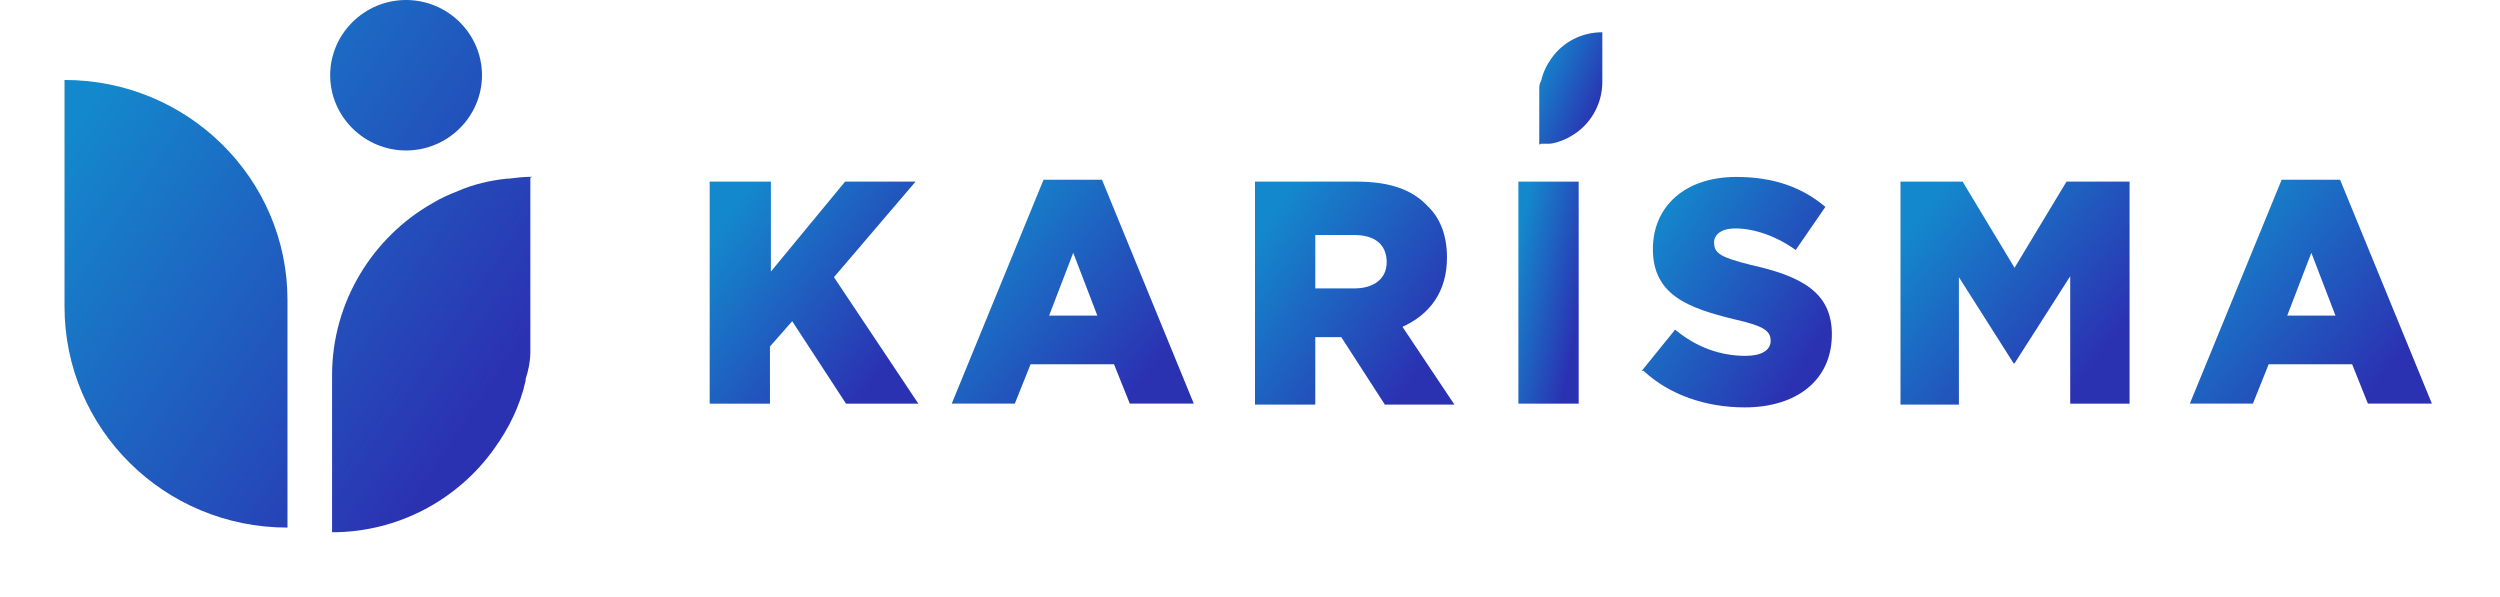 <svg width="155" height="37" viewBox="0 0 155 37" fill="none" xmlns="http://www.w3.org/2000/svg">
<path d="M32.882 11.019V20.756C32.882 21.106 32.882 21.456 32.882 21.805C32.882 22.389 32.765 22.971 32.588 23.496C32.588 23.496 32.588 23.555 32.588 23.613C32.235 25.187 31.529 26.586 30.647 27.811C28.412 30.959 24.706 33 20.588 33V23.263C20.588 18.715 23.117 14.692 26.823 12.593C27.294 12.302 27.823 12.069 28.412 11.835C29.353 11.427 30.353 11.194 31.412 11.077H31.529C32 11.019 32.471 10.961 33 10.961L32.882 11.019Z" fill="url(#paint0_linear_69_218)"/>
<path d="M17.824 32.71V18.6C17.824 11.079 11.647 4.957 4 4.957V19.008C4 26.588 10.177 32.71 17.824 32.71Z" fill="url(#paint1_linear_69_218)"/>
<path d="M29.883 4.664C29.883 7.23 27.765 9.329 25.177 9.329C22.589 9.329 20.471 7.23 20.471 4.664C20.471 2.099 22.589 0 25.177 0C27.765 0 29.883 2.099 29.883 4.664Z" fill="url(#paint2_linear_69_218)"/>
<path d="M95.434 8.97V5.891C95.434 5.891 95.434 5.659 95.434 5.543C95.434 5.369 95.434 5.194 95.549 5.02C95.664 4.497 95.894 4.033 96.181 3.626C96.871 2.639 98.022 2 99.344 2V5.078C99.344 6.53 98.539 7.808 97.389 8.447C97.216 8.563 97.044 8.621 96.929 8.679C96.641 8.795 96.296 8.912 96.009 8.912C96.009 8.912 95.722 8.912 95.549 8.912L95.434 8.97Z" fill="url(#paint3_linear_69_218)"/>
<path d="M44.057 11.261H47.795V16.836L52.395 11.261H56.765L51.705 17.185L56.938 25.026H52.453L49.117 19.915L47.737 21.483V25.026H44V11.261H44.057Z" fill="url(#paint4_linear_69_218)"/>
<path d="M64.758 11.144H68.323L74.015 25.025H70.048L69.07 22.586H63.895L62.918 25.025H59.008L64.7 11.144H64.758ZM68.035 19.566L66.54 15.674L65.045 19.566H68.035Z" fill="url(#paint5_linear_69_218)"/>
<path d="M77.81 11.261H84.135C86.205 11.261 87.585 11.783 88.505 12.771C89.31 13.526 89.713 14.629 89.713 15.965C89.713 18.114 88.62 19.508 86.953 20.263L90.173 25.084H85.86L83.158 20.902H81.548V25.084H77.81V11.261ZM83.963 17.882C85.228 17.882 85.975 17.243 85.975 16.256C85.975 15.152 85.228 14.571 83.963 14.571H81.548V17.882H84.02H83.963Z" fill="url(#paint6_linear_69_218)"/>
<path d="M94.14 11.261H97.878V25.026H94.14V11.261Z" fill="url(#paint7_linear_69_218)"/>
<path d="M101.788 22.992L103.858 20.437C105.181 21.541 106.676 22.063 108.228 22.063C109.206 22.063 109.781 21.715 109.781 21.134C109.781 20.495 109.321 20.205 107.538 19.798C104.663 19.101 102.478 18.288 102.478 15.442C102.478 12.828 104.433 10.97 107.653 10.97C109.953 10.97 111.736 11.609 113.173 12.828L111.333 15.5C110.126 14.629 108.746 14.164 107.596 14.164C106.676 14.164 106.273 14.571 106.273 15.035C106.273 15.732 106.733 15.965 108.573 16.429C111.678 17.126 113.576 18.114 113.576 20.727C113.576 23.573 111.391 25.258 108.171 25.258C105.813 25.258 103.513 24.503 101.903 22.992H101.788Z" fill="url(#paint8_linear_69_218)"/>
<path d="M117.772 11.261H121.682L124.902 16.604L128.122 11.261H132.033V25.026H128.353V17.127L124.902 22.528H124.845L121.452 17.185V25.084H117.83V11.261H117.772Z" fill="url(#paint9_linear_69_218)"/>
<path d="M141.52 11.144H145.085L150.778 25.025H146.81L145.833 22.586H140.658L139.68 25.025H135.77L141.463 11.144H141.52ZM144.798 19.566L143.303 15.674L141.808 19.566H144.798Z" fill="url(#paint10_linear_69_218)"/>
<defs>
<linearGradient id="paint0_linear_69_218" x1="4.411" y1="8.41" x2="29.542" y2="25.426" gradientUnits="userSpaceOnUse">
<stop stop-color="#1488CC"/>
<stop offset="1" stop-color="#2B32B2"/>
</linearGradient>
<linearGradient id="paint1_linear_69_218" x1="4.411" y1="8.41" x2="29.542" y2="25.426" gradientUnits="userSpaceOnUse">
<stop stop-color="#1488CC"/>
<stop offset="1" stop-color="#2B32B2"/>
</linearGradient>
<linearGradient id="paint2_linear_69_218" x1="4.411" y1="8.41" x2="29.542" y2="25.426" gradientUnits="userSpaceOnUse">
<stop stop-color="#1488CC"/>
<stop offset="1" stop-color="#2B32B2"/>
</linearGradient>
<linearGradient id="paint3_linear_69_218" x1="95.489" y1="3.776" x2="99.653" y2="5.576" gradientUnits="userSpaceOnUse">
<stop stop-color="#1488CC"/>
<stop offset="1" stop-color="#2B32B2"/>
</linearGradient>
<linearGradient id="paint4_linear_69_218" x1="44.183" y1="14.769" x2="54.91" y2="22.536" gradientUnits="userSpaceOnUse">
<stop stop-color="#1488CC"/>
<stop offset="1" stop-color="#2B32B2"/>
</linearGradient>
<linearGradient id="paint5_linear_69_218" x1="59.22" y1="14.682" x2="70.418" y2="24.009" gradientUnits="userSpaceOnUse">
<stop stop-color="#1488CC"/>
<stop offset="1" stop-color="#2B32B2"/>
</linearGradient>
<linearGradient id="paint6_linear_69_218" x1="77.985" y1="14.784" x2="88.58" y2="22.084" gradientUnits="userSpaceOnUse">
<stop stop-color="#1488CC"/>
<stop offset="1" stop-color="#2B32B2"/>
</linearGradient>
<linearGradient id="paint7_linear_69_218" x1="94.193" y1="14.769" x2="98.719" y2="15.715" gradientUnits="userSpaceOnUse">
<stop stop-color="#1488CC"/>
<stop offset="1" stop-color="#2B32B2"/>
</linearGradient>
<linearGradient id="paint8_linear_69_218" x1="101.955" y1="14.611" x2="112.566" y2="21.356" gradientUnits="userSpaceOnUse">
<stop stop-color="#1488CC"/>
<stop offset="1" stop-color="#2B32B2"/>
</linearGradient>
<linearGradient id="paint9_linear_69_218" x1="117.974" y1="14.784" x2="129.02" y2="23.562" gradientUnits="userSpaceOnUse">
<stop stop-color="#1488CC"/>
<stop offset="1" stop-color="#2B32B2"/>
</linearGradient>
<linearGradient id="paint10_linear_69_218" x1="135.983" y1="14.682" x2="147.181" y2="24.009" gradientUnits="userSpaceOnUse">
<stop stop-color="#1488CC"/>
<stop offset="1" stop-color="#2B32B2"/>
</linearGradient>
</defs>
</svg>
